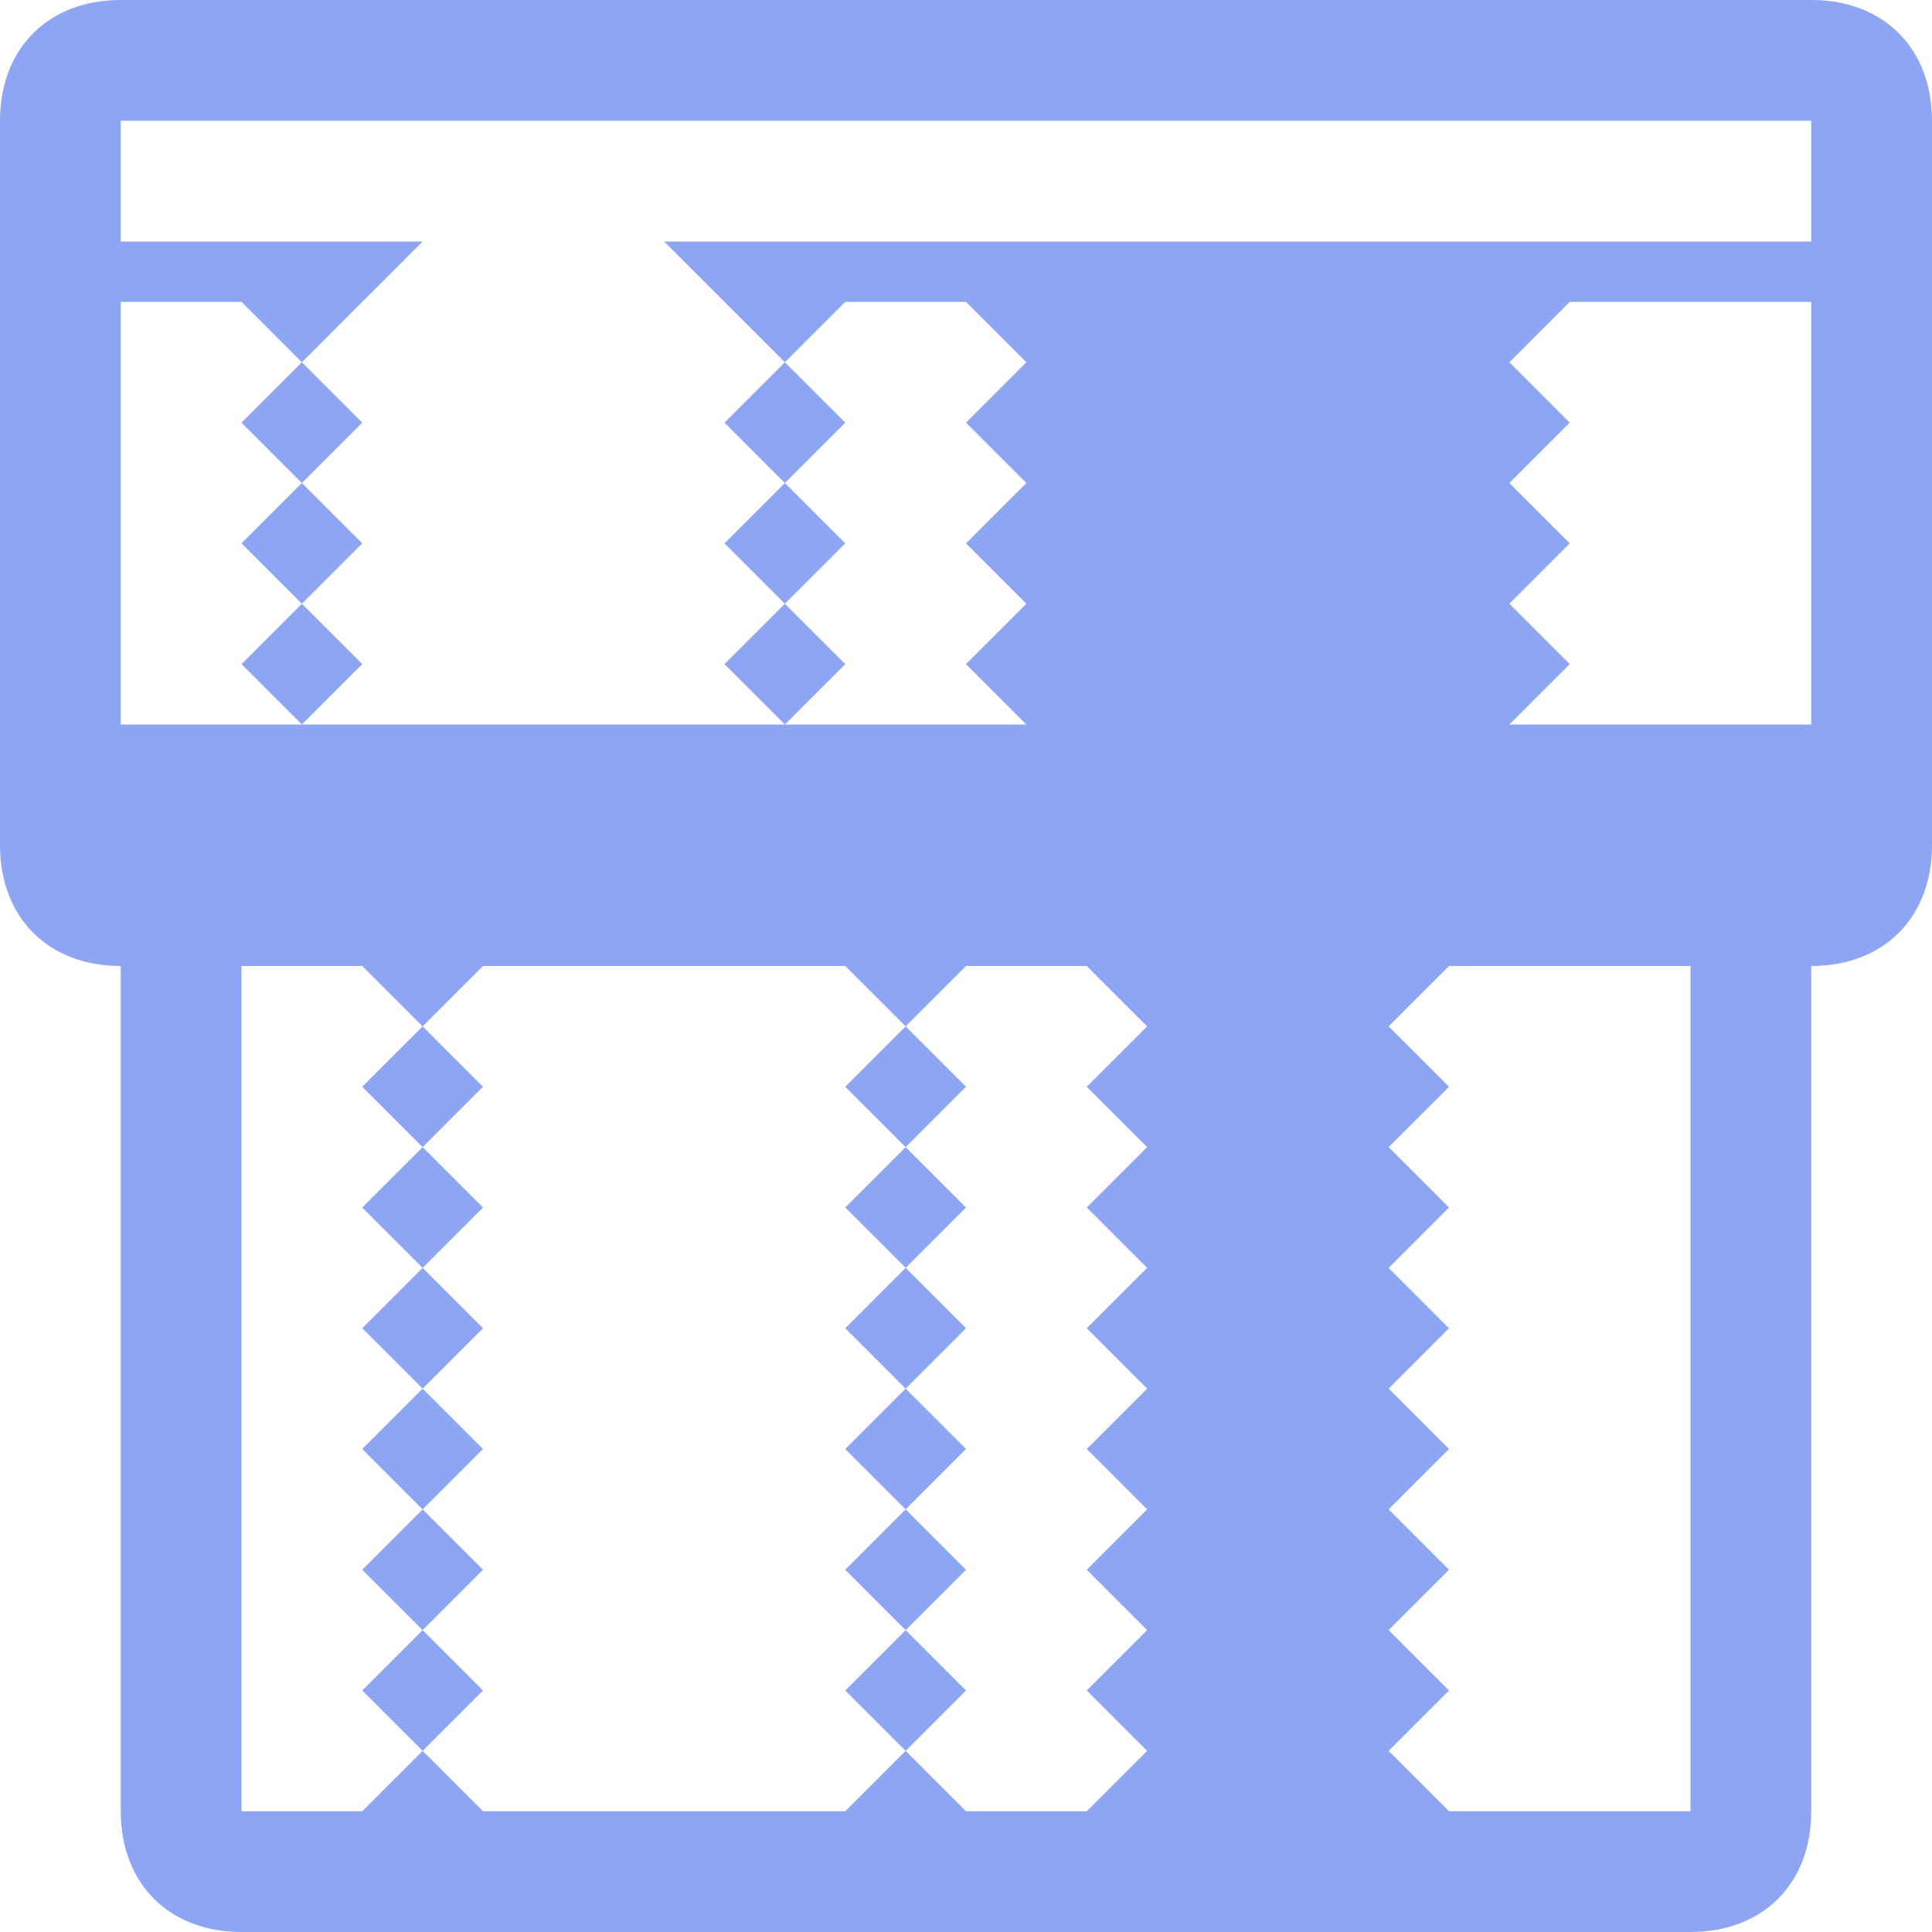 <svg version="1.2" xmlns="http://www.w3.org/2000/svg" viewBox="0 0 16 16" width="16" height="16"><style>.a{fill:#8da5f3}</style><path fill-rule="evenodd" class="a" d="m9 15l0.5-0.5-0.5-0.5 0.5-0.5-0.5-0.5 0.5-0.5-0.5-0.5 0.5-0.5-0.5-0.5 0.5-0.5-0.5-0.5 0.5-0.5-0.5-0.5 0.5-0.5-0.5-0.5h-1l-0.5 0.5 0.5 0.5-0.5 0.5 0.5 0.5-0.5 0.5 0.5 0.5-0.5 0.5 0.5 0.5-0.5 0.5 0.5 0.5-0.5 0.5 0.5 0.5-0.5 0.5 0.5 0.5zm-2 0l0.5-0.5-0.5-0.5 0.5-0.5-0.5-0.5 0.5-0.5-0.5-0.5 0.5-0.5-0.5-0.5 0.5-0.5-0.5-0.5 0.5-0.5-0.5-0.5 0.5-0.5-0.5-0.5h-3l-0.5 0.5 0.5 0.5-0.5 0.5 0.5 0.5-0.5 0.5 0.5 0.5-0.5 0.5 0.5 0.5-0.5 0.5 0.5 0.5-0.5 0.5 0.5 0.5-0.5 0.5 0.5 0.5zm-4 0l0.5-0.5-0.5-0.5 0.5-0.5-0.5-0.5 0.5-0.5-0.5-0.5 0.5-0.5-0.5-0.5 0.5-0.5-0.5-0.5 0.5-0.5-0.5-0.5 0.5-0.5-0.5-0.5h-1v7zm-1 1c-0.6 0-1-0.4-1-1v-7c-0.6 0-1-0.4-1-1v-6c0-0.6 0.4-1 1-1h14c0.6 0 1 0.4 1 1v6c0 0.6-0.4 1-1 1v7c0 0.6-0.4 1-1 1zm12-1v-7h-2l-0.5 0.5 0.5 0.5-0.5 0.5 0.5 0.5-0.5 0.5 0.5 0.5-0.5 0.5 0.5 0.5-0.5 0.5 0.5 0.5-0.5 0.5 0.5 0.5-0.5 0.5 0.5 0.5zm-8.5-13h9.5v-1h-14v1h2.5l-1 1 0.5 0.5-0.5 0.5 0.5 0.5-0.5 0.5 0.5 0.5-0.5 0.5h4l-0.5-0.5 0.5-0.5-0.5-0.5 0.5-0.5-0.5-0.5 0.5-0.5zm1.5 0.5l-0.5 0.5 0.5 0.5-0.5 0.5 0.5 0.5-0.5 0.5 0.5 0.5-0.5 0.5h2l-0.5-0.5 0.5-0.5-0.5-0.5 0.5-0.5-0.5-0.5 0.5-0.5-0.5-0.5zm6 0l-0.5 0.5 0.5 0.5-0.5 0.5 0.5 0.5-0.5 0.5 0.5 0.5-0.5 0.5h2.5v-3.5zm-12 0v3.5h1.5l-0.5-0.5 0.5-0.5-0.5-0.5 0.5-0.5-0.5-0.5 0.5-0.5-0.5-0.5zm-1-2.5z"/></svg>
